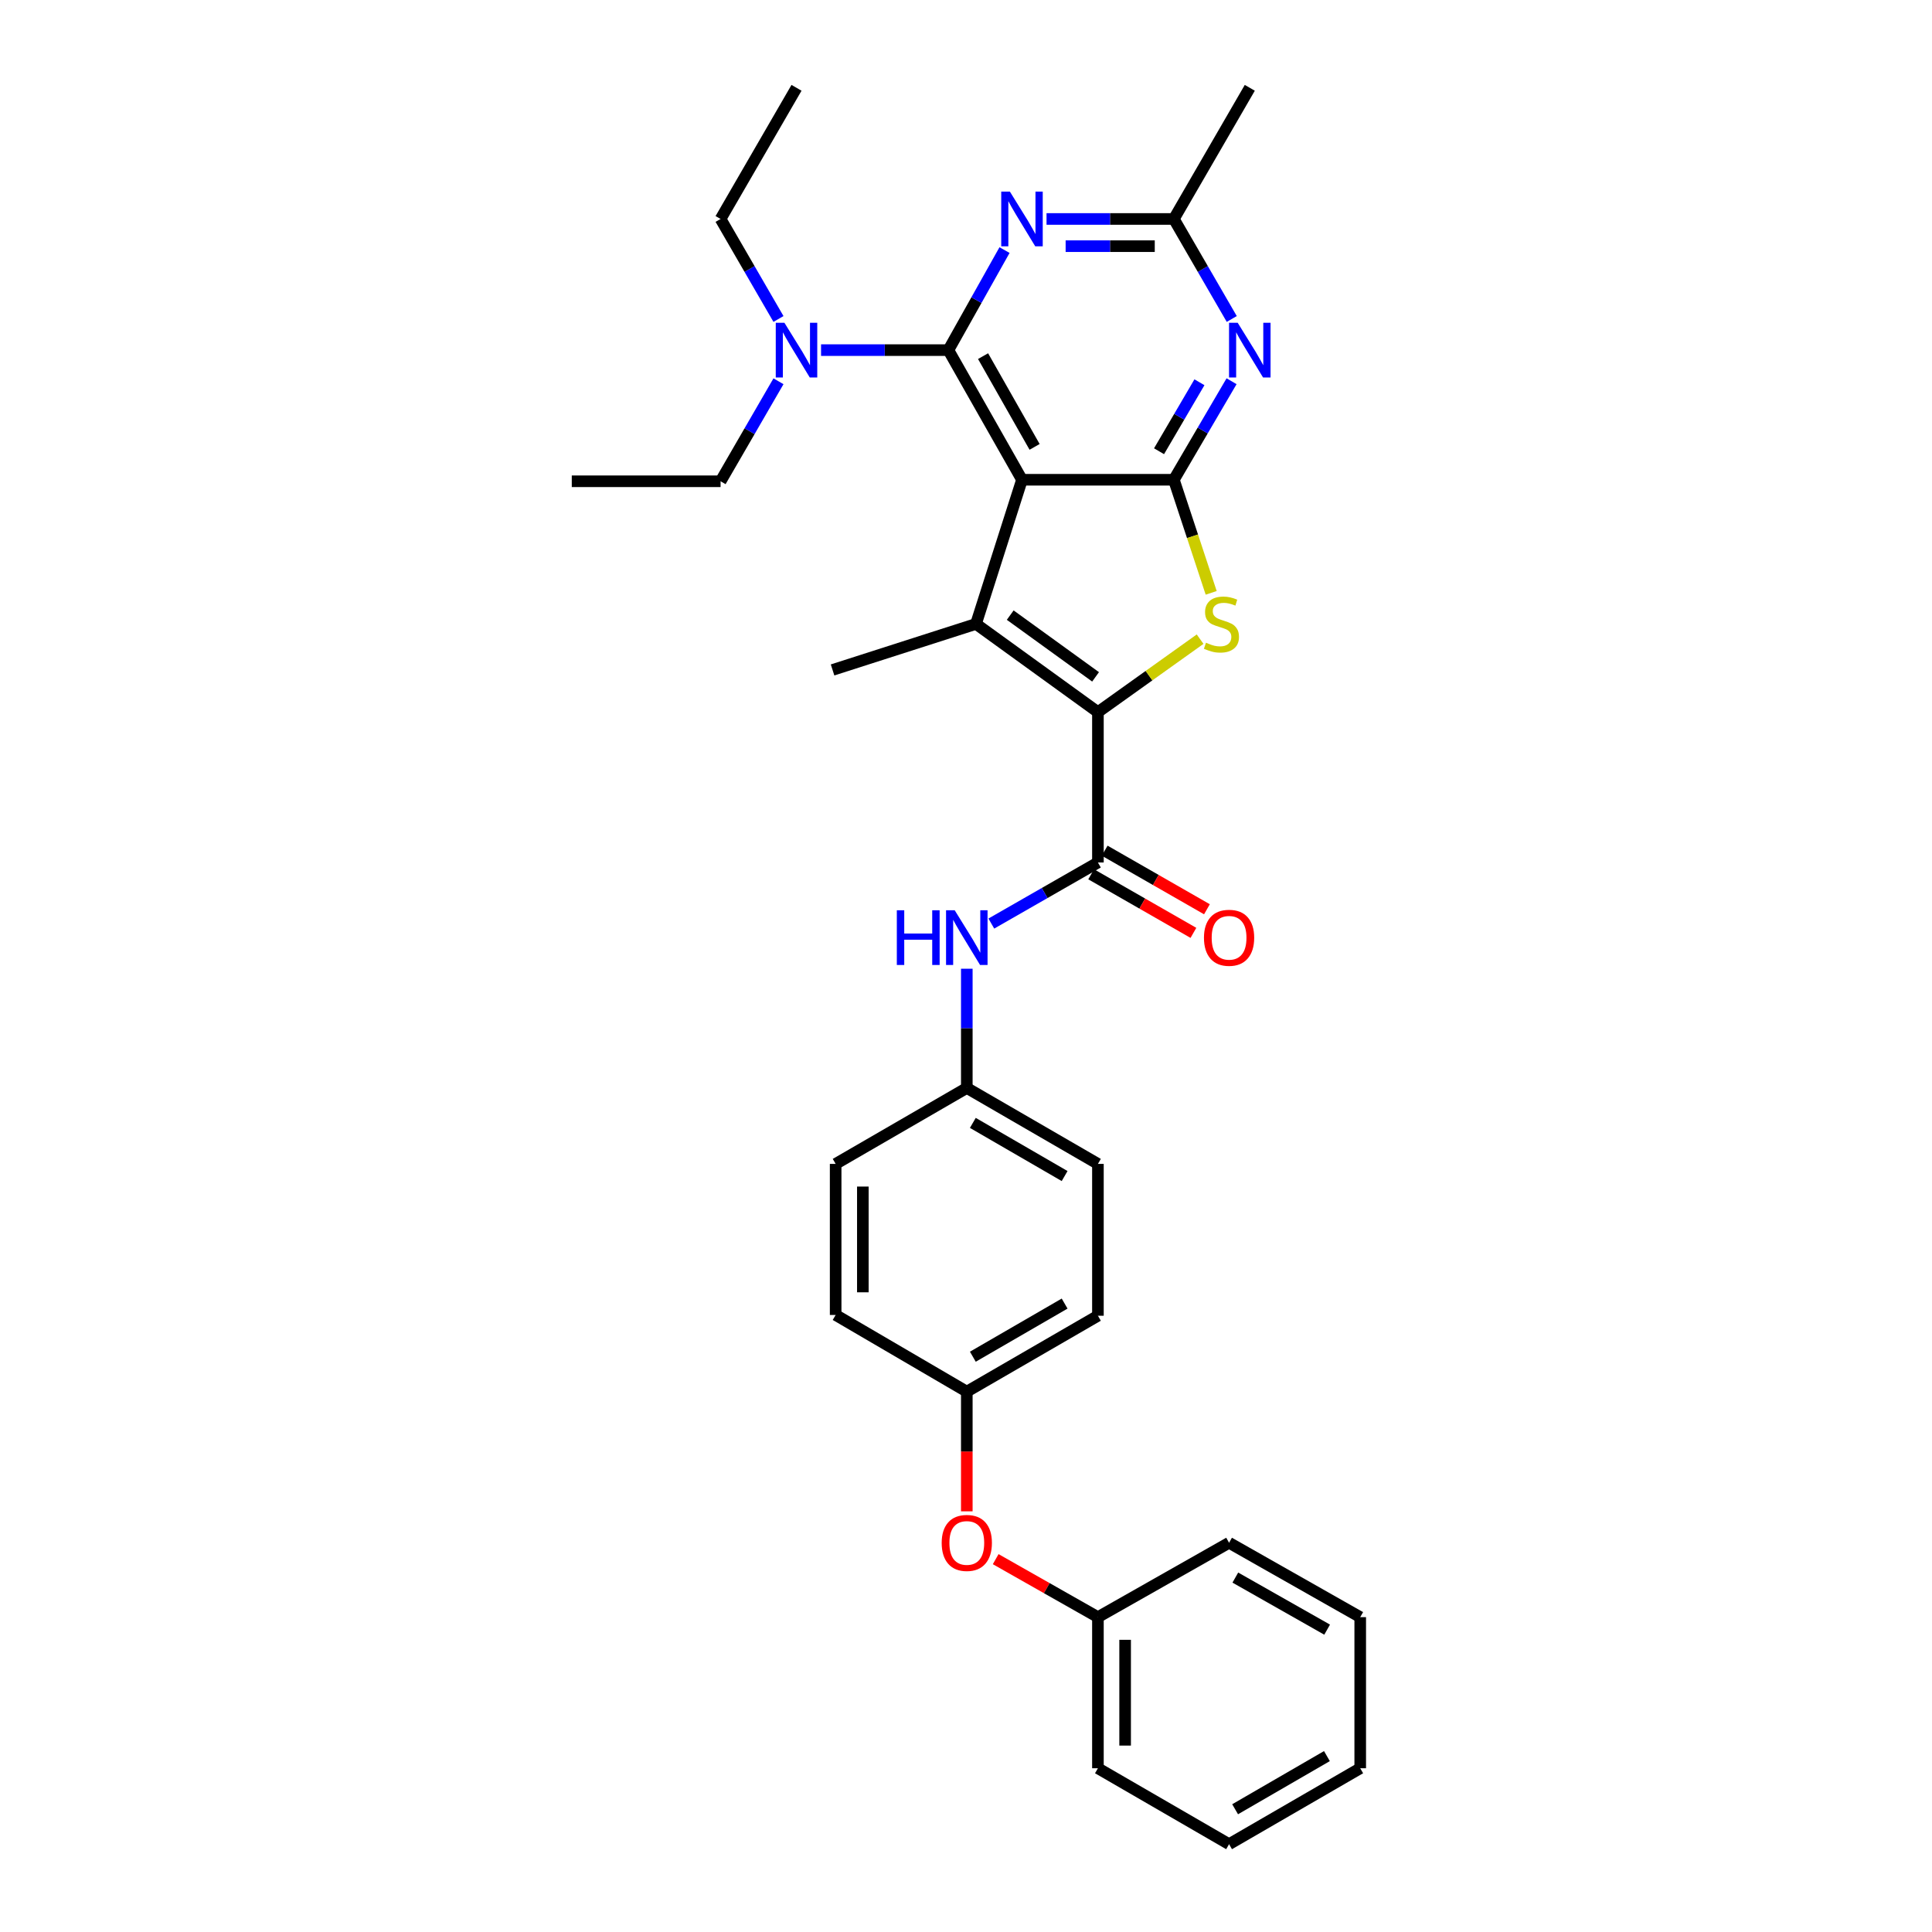 <?xml version='1.0' encoding='iso-8859-1'?>
<svg version='1.1' baseProfile='full'
              xmlns='http://www.w3.org/2000/svg'
                      xmlns:rdkit='http://www.rdkit.org/xml'
                      xmlns:xlink='http://www.w3.org/1999/xlink'
                  xml:space='preserve'
width='1000px' height='1000px' viewBox='0 0 1000 1000'>
<!-- END OF HEADER -->
<rect style='opacity:1.0;fill:#FFFFFF;stroke:none' width='1000' height='1000' x='0' y='0'> </rect>
<path class='bond-1' d='M 528.979,248.324 L 607.586,248.324' style='fill:none;fill-rule:evenodd;stroke:#000000;stroke-width:6px;stroke-linecap:butt;stroke-linejoin:miter;stroke-opacity:1' />
<path class='bond-2' d='M 528.979,248.324 L 490.88,181.222' style='fill:none;fill-rule:evenodd;stroke:#000000;stroke-width:6px;stroke-linecap:butt;stroke-linejoin:miter;stroke-opacity:1' />
<path class='bond-2' d='M 535.507,231.307 L 508.838,184.336' style='fill:none;fill-rule:evenodd;stroke:#000000;stroke-width:6px;stroke-linecap:butt;stroke-linejoin:miter;stroke-opacity:1' />
<path class='bond-3' d='M 528.979,248.324 L 505.17,322.942' style='fill:none;fill-rule:evenodd;stroke:#000000;stroke-width:6px;stroke-linecap:butt;stroke-linejoin:miter;stroke-opacity:1' />
<path class='bond-0' d='M 568.283,368.597 L 505.17,322.942' style='fill:none;fill-rule:evenodd;stroke:#000000;stroke-width:6px;stroke-linecap:butt;stroke-linejoin:miter;stroke-opacity:1' />
<path class='bond-0' d='M 567.068,350.341 L 522.889,318.383' style='fill:none;fill-rule:evenodd;stroke:#000000;stroke-width:6px;stroke-linecap:butt;stroke-linejoin:miter;stroke-opacity:1' />
<path class='bond-7' d='M 568.283,368.597 L 568.283,446.422' style='fill:none;fill-rule:evenodd;stroke:#000000;stroke-width:6px;stroke-linecap:butt;stroke-linejoin:miter;stroke-opacity:1' />
<path class='bond-31' d='M 568.283,368.597 L 594.728,349.713' style='fill:none;fill-rule:evenodd;stroke:#000000;stroke-width:6px;stroke-linecap:butt;stroke-linejoin:miter;stroke-opacity:1' />
<path class='bond-31' d='M 594.728,349.713 L 621.173,330.829' style='fill:none;fill-rule:evenodd;stroke:#CCCC00;stroke-width:6px;stroke-linecap:butt;stroke-linejoin:miter;stroke-opacity:1' />
<path class='bond-4' d='M 607.586,248.324 L 617.247,277.591' style='fill:none;fill-rule:evenodd;stroke:#000000;stroke-width:6px;stroke-linecap:butt;stroke-linejoin:miter;stroke-opacity:1' />
<path class='bond-4' d='M 617.247,277.591 L 626.907,306.858' style='fill:none;fill-rule:evenodd;stroke:#CCCC00;stroke-width:6px;stroke-linecap:butt;stroke-linejoin:miter;stroke-opacity:1' />
<path class='bond-6' d='M 607.586,248.324 L 622.522,222.825' style='fill:none;fill-rule:evenodd;stroke:#000000;stroke-width:6px;stroke-linecap:butt;stroke-linejoin:miter;stroke-opacity:1' />
<path class='bond-6' d='M 622.522,222.825 L 637.457,197.326' style='fill:none;fill-rule:evenodd;stroke:#0000FF;stroke-width:6px;stroke-linecap:butt;stroke-linejoin:miter;stroke-opacity:1' />
<path class='bond-6' d='M 599.919,233.559 L 610.373,215.709' style='fill:none;fill-rule:evenodd;stroke:#000000;stroke-width:6px;stroke-linecap:butt;stroke-linejoin:miter;stroke-opacity:1' />
<path class='bond-6' d='M 610.373,215.709 L 620.828,197.86' style='fill:none;fill-rule:evenodd;stroke:#0000FF;stroke-width:6px;stroke-linecap:butt;stroke-linejoin:miter;stroke-opacity:1' />
<path class='bond-5' d='M 490.88,181.222 L 505.41,155.333' style='fill:none;fill-rule:evenodd;stroke:#000000;stroke-width:6px;stroke-linecap:butt;stroke-linejoin:miter;stroke-opacity:1' />
<path class='bond-5' d='M 505.41,155.333 L 519.94,129.444' style='fill:none;fill-rule:evenodd;stroke:#0000FF;stroke-width:6px;stroke-linecap:butt;stroke-linejoin:miter;stroke-opacity:1' />
<path class='bond-10' d='M 490.88,181.222 L 457.929,181.222' style='fill:none;fill-rule:evenodd;stroke:#000000;stroke-width:6px;stroke-linecap:butt;stroke-linejoin:miter;stroke-opacity:1' />
<path class='bond-10' d='M 457.929,181.222 L 424.978,181.222' style='fill:none;fill-rule:evenodd;stroke:#0000FF;stroke-width:6px;stroke-linecap:butt;stroke-linejoin:miter;stroke-opacity:1' />
<path class='bond-14' d='M 505.17,322.942 L 430.935,346.759' style='fill:none;fill-rule:evenodd;stroke:#000000;stroke-width:6px;stroke-linecap:butt;stroke-linejoin:miter;stroke-opacity:1' />
<path class='bond-8' d='M 541.684,113.338 L 574.635,113.338' style='fill:none;fill-rule:evenodd;stroke:#0000FF;stroke-width:6px;stroke-linecap:butt;stroke-linejoin:miter;stroke-opacity:1' />
<path class='bond-8' d='M 574.635,113.338 L 607.586,113.338' style='fill:none;fill-rule:evenodd;stroke:#000000;stroke-width:6px;stroke-linecap:butt;stroke-linejoin:miter;stroke-opacity:1' />
<path class='bond-8' d='M 551.57,127.417 L 574.635,127.417' style='fill:none;fill-rule:evenodd;stroke:#0000FF;stroke-width:6px;stroke-linecap:butt;stroke-linejoin:miter;stroke-opacity:1' />
<path class='bond-8' d='M 574.635,127.417 L 597.701,127.417' style='fill:none;fill-rule:evenodd;stroke:#000000;stroke-width:6px;stroke-linecap:butt;stroke-linejoin:miter;stroke-opacity:1' />
<path class='bond-32' d='M 637.556,165.101 L 622.571,139.22' style='fill:none;fill-rule:evenodd;stroke:#0000FF;stroke-width:6px;stroke-linecap:butt;stroke-linejoin:miter;stroke-opacity:1' />
<path class='bond-32' d='M 622.571,139.22 L 607.586,113.338' style='fill:none;fill-rule:evenodd;stroke:#000000;stroke-width:6px;stroke-linecap:butt;stroke-linejoin:miter;stroke-opacity:1' />
<path class='bond-9' d='M 568.283,446.422 L 540.696,462.229' style='fill:none;fill-rule:evenodd;stroke:#000000;stroke-width:6px;stroke-linecap:butt;stroke-linejoin:miter;stroke-opacity:1' />
<path class='bond-9' d='M 540.696,462.229 L 513.11,478.036' style='fill:none;fill-rule:evenodd;stroke:#0000FF;stroke-width:6px;stroke-linecap:butt;stroke-linejoin:miter;stroke-opacity:1' />
<path class='bond-11' d='M 564.784,452.53 L 591.247,467.691' style='fill:none;fill-rule:evenodd;stroke:#000000;stroke-width:6px;stroke-linecap:butt;stroke-linejoin:miter;stroke-opacity:1' />
<path class='bond-11' d='M 591.247,467.691 L 617.711,482.851' style='fill:none;fill-rule:evenodd;stroke:#FF0000;stroke-width:6px;stroke-linecap:butt;stroke-linejoin:miter;stroke-opacity:1' />
<path class='bond-11' d='M 571.782,440.314 L 598.246,455.474' style='fill:none;fill-rule:evenodd;stroke:#000000;stroke-width:6px;stroke-linecap:butt;stroke-linejoin:miter;stroke-opacity:1' />
<path class='bond-11' d='M 598.246,455.474 L 624.71,470.635' style='fill:none;fill-rule:evenodd;stroke:#FF0000;stroke-width:6px;stroke-linecap:butt;stroke-linejoin:miter;stroke-opacity:1' />
<path class='bond-21' d='M 607.586,113.338 L 646.89,45.455' style='fill:none;fill-rule:evenodd;stroke:#000000;stroke-width:6px;stroke-linecap:butt;stroke-linejoin:miter;stroke-opacity:1' />
<path class='bond-13' d='M 500.415,501.416 L 500.415,532.272' style='fill:none;fill-rule:evenodd;stroke:#0000FF;stroke-width:6px;stroke-linecap:butt;stroke-linejoin:miter;stroke-opacity:1' />
<path class='bond-13' d='M 500.415,532.272 L 500.415,563.128' style='fill:none;fill-rule:evenodd;stroke:#000000;stroke-width:6px;stroke-linecap:butt;stroke-linejoin:miter;stroke-opacity:1' />
<path class='bond-22' d='M 402.939,165.101 L 387.954,139.22' style='fill:none;fill-rule:evenodd;stroke:#0000FF;stroke-width:6px;stroke-linecap:butt;stroke-linejoin:miter;stroke-opacity:1' />
<path class='bond-22' d='M 387.954,139.22 L 372.969,113.338' style='fill:none;fill-rule:evenodd;stroke:#000000;stroke-width:6px;stroke-linecap:butt;stroke-linejoin:miter;stroke-opacity:1' />
<path class='bond-23' d='M 402.939,197.343 L 387.954,223.225' style='fill:none;fill-rule:evenodd;stroke:#0000FF;stroke-width:6px;stroke-linecap:butt;stroke-linejoin:miter;stroke-opacity:1' />
<path class='bond-23' d='M 387.954,223.225 L 372.969,249.106' style='fill:none;fill-rule:evenodd;stroke:#000000;stroke-width:6px;stroke-linecap:butt;stroke-linejoin:miter;stroke-opacity:1' />
<path class='bond-12' d='M 500.415,782.26 L 500.415,751.286' style='fill:none;fill-rule:evenodd;stroke:#FF0000;stroke-width:6px;stroke-linecap:butt;stroke-linejoin:miter;stroke-opacity:1' />
<path class='bond-12' d='M 500.415,751.286 L 500.415,720.311' style='fill:none;fill-rule:evenodd;stroke:#000000;stroke-width:6px;stroke-linecap:butt;stroke-linejoin:miter;stroke-opacity:1' />
<path class='bond-16' d='M 515.365,807.016 L 541.824,822.025' style='fill:none;fill-rule:evenodd;stroke:#FF0000;stroke-width:6px;stroke-linecap:butt;stroke-linejoin:miter;stroke-opacity:1' />
<path class='bond-16' d='M 541.824,822.025 L 568.283,837.033' style='fill:none;fill-rule:evenodd;stroke:#000000;stroke-width:6px;stroke-linecap:butt;stroke-linejoin:miter;stroke-opacity:1' />
<path class='bond-17' d='M 500.415,563.128 L 568.283,602.432' style='fill:none;fill-rule:evenodd;stroke:#000000;stroke-width:6px;stroke-linecap:butt;stroke-linejoin:miter;stroke-opacity:1' />
<path class='bond-17' d='M 503.539,581.207 L 551.047,608.72' style='fill:none;fill-rule:evenodd;stroke:#000000;stroke-width:6px;stroke-linecap:butt;stroke-linejoin:miter;stroke-opacity:1' />
<path class='bond-18' d='M 500.415,563.128 L 432.531,602.432' style='fill:none;fill-rule:evenodd;stroke:#000000;stroke-width:6px;stroke-linecap:butt;stroke-linejoin:miter;stroke-opacity:1' />
<path class='bond-15' d='M 500.415,720.311 L 432.531,680.625' style='fill:none;fill-rule:evenodd;stroke:#000000;stroke-width:6px;stroke-linecap:butt;stroke-linejoin:miter;stroke-opacity:1' />
<path class='bond-33' d='M 500.415,720.311 L 568.283,681.024' style='fill:none;fill-rule:evenodd;stroke:#000000;stroke-width:6px;stroke-linecap:butt;stroke-linejoin:miter;stroke-opacity:1' />
<path class='bond-33' d='M 503.541,702.234 L 551.049,674.732' style='fill:none;fill-rule:evenodd;stroke:#000000;stroke-width:6px;stroke-linecap:butt;stroke-linejoin:miter;stroke-opacity:1' />
<path class='bond-24' d='M 568.283,837.033 L 568.283,915.242' style='fill:none;fill-rule:evenodd;stroke:#000000;stroke-width:6px;stroke-linecap:butt;stroke-linejoin:miter;stroke-opacity:1' />
<path class='bond-24' d='M 582.362,848.765 L 582.362,903.511' style='fill:none;fill-rule:evenodd;stroke:#000000;stroke-width:6px;stroke-linecap:butt;stroke-linejoin:miter;stroke-opacity:1' />
<path class='bond-25' d='M 568.283,837.033 L 636.167,798.535' style='fill:none;fill-rule:evenodd;stroke:#000000;stroke-width:6px;stroke-linecap:butt;stroke-linejoin:miter;stroke-opacity:1' />
<path class='bond-20' d='M 568.283,602.432 L 568.283,681.024' style='fill:none;fill-rule:evenodd;stroke:#000000;stroke-width:6px;stroke-linecap:butt;stroke-linejoin:miter;stroke-opacity:1' />
<path class='bond-19' d='M 432.531,602.432 L 432.531,680.625' style='fill:none;fill-rule:evenodd;stroke:#000000;stroke-width:6px;stroke-linecap:butt;stroke-linejoin:miter;stroke-opacity:1' />
<path class='bond-19' d='M 446.61,614.161 L 446.61,668.896' style='fill:none;fill-rule:evenodd;stroke:#000000;stroke-width:6px;stroke-linecap:butt;stroke-linejoin:miter;stroke-opacity:1' />
<path class='bond-26' d='M 372.969,113.338 L 412.273,45.455' style='fill:none;fill-rule:evenodd;stroke:#000000;stroke-width:6px;stroke-linecap:butt;stroke-linejoin:miter;stroke-opacity:1' />
<path class='bond-27' d='M 372.969,249.106 L 295.95,249.106' style='fill:none;fill-rule:evenodd;stroke:#000000;stroke-width:6px;stroke-linecap:butt;stroke-linejoin:miter;stroke-opacity:1' />
<path class='bond-29' d='M 568.283,915.242 L 636.167,954.545' style='fill:none;fill-rule:evenodd;stroke:#000000;stroke-width:6px;stroke-linecap:butt;stroke-linejoin:miter;stroke-opacity:1' />
<path class='bond-28' d='M 636.167,798.535 L 704.05,837.033' style='fill:none;fill-rule:evenodd;stroke:#000000;stroke-width:6px;stroke-linecap:butt;stroke-linejoin:miter;stroke-opacity:1' />
<path class='bond-28' d='M 639.404,816.557 L 686.923,843.505' style='fill:none;fill-rule:evenodd;stroke:#000000;stroke-width:6px;stroke-linecap:butt;stroke-linejoin:miter;stroke-opacity:1' />
<path class='bond-30' d='M 704.05,837.033 L 704.05,915.242' style='fill:none;fill-rule:evenodd;stroke:#000000;stroke-width:6px;stroke-linecap:butt;stroke-linejoin:miter;stroke-opacity:1' />
<path class='bond-34' d='M 636.167,954.545 L 704.05,915.242' style='fill:none;fill-rule:evenodd;stroke:#000000;stroke-width:6px;stroke-linecap:butt;stroke-linejoin:miter;stroke-opacity:1' />
<path class='bond-34' d='M 639.295,936.466 L 686.813,908.953' style='fill:none;fill-rule:evenodd;stroke:#000000;stroke-width:6px;stroke-linecap:butt;stroke-linejoin:miter;stroke-opacity:1' />
<path  class='atom-5' d='M 624.217 332.662
Q 624.537 332.782, 625.857 333.342
Q 627.177 333.902, 628.617 334.262
Q 630.097 334.582, 631.537 334.582
Q 634.217 334.582, 635.777 333.302
Q 637.337 331.982, 637.337 329.702
Q 637.337 328.142, 636.537 327.182
Q 635.777 326.222, 634.577 325.702
Q 633.377 325.182, 631.377 324.582
Q 628.857 323.822, 627.337 323.102
Q 625.857 322.382, 624.777 320.862
Q 623.737 319.342, 623.737 316.782
Q 623.737 313.222, 626.137 311.022
Q 628.577 308.822, 633.377 308.822
Q 636.657 308.822, 640.377 310.382
L 639.457 313.462
Q 636.057 312.062, 633.497 312.062
Q 630.737 312.062, 629.217 313.222
Q 627.697 314.342, 627.737 316.302
Q 627.737 317.822, 628.497 318.742
Q 629.297 319.662, 630.417 320.182
Q 631.577 320.702, 633.497 321.302
Q 636.057 322.102, 637.577 322.902
Q 639.097 323.702, 640.177 325.342
Q 641.297 326.942, 641.297 329.702
Q 641.297 333.622, 638.657 335.742
Q 636.057 337.822, 631.697 337.822
Q 629.177 337.822, 627.257 337.262
Q 625.377 336.742, 623.137 335.822
L 624.217 332.662
' fill='#CCCC00'/>
<path  class='atom-6' d='M 522.719 99.178
L 531.999 114.178
Q 532.919 115.658, 534.399 118.338
Q 535.879 121.018, 535.959 121.178
L 535.959 99.178
L 539.719 99.178
L 539.719 127.498
L 535.839 127.498
L 525.879 111.098
Q 524.719 109.178, 523.479 106.978
Q 522.279 104.778, 521.919 104.098
L 521.919 127.498
L 518.239 127.498
L 518.239 99.178
L 522.719 99.178
' fill='#0000FF'/>
<path  class='atom-7' d='M 640.63 167.062
L 649.91 182.062
Q 650.83 183.542, 652.31 186.222
Q 653.79 188.902, 653.87 189.062
L 653.87 167.062
L 657.63 167.062
L 657.63 195.382
L 653.75 195.382
L 643.79 178.982
Q 642.63 177.062, 641.39 174.862
Q 640.19 172.662, 639.83 171.982
L 639.83 195.382
L 636.15 195.382
L 636.15 167.062
L 640.63 167.062
' fill='#0000FF'/>
<path  class='atom-10' d='M 464.195 471.151
L 468.035 471.151
L 468.035 483.191
L 482.515 483.191
L 482.515 471.151
L 486.355 471.151
L 486.355 499.471
L 482.515 499.471
L 482.515 486.391
L 468.035 486.391
L 468.035 499.471
L 464.195 499.471
L 464.195 471.151
' fill='#0000FF'/>
<path  class='atom-10' d='M 494.155 471.151
L 503.435 486.151
Q 504.355 487.631, 505.835 490.311
Q 507.315 492.991, 507.395 493.151
L 507.395 471.151
L 511.155 471.151
L 511.155 499.471
L 507.275 499.471
L 497.315 483.071
Q 496.155 481.151, 494.915 478.951
Q 493.715 476.751, 493.355 476.071
L 493.355 499.471
L 489.675 499.471
L 489.675 471.151
L 494.155 471.151
' fill='#0000FF'/>
<path  class='atom-11' d='M 406.013 167.062
L 415.293 182.062
Q 416.213 183.542, 417.693 186.222
Q 419.173 188.902, 419.253 189.062
L 419.253 167.062
L 423.013 167.062
L 423.013 195.382
L 419.133 195.382
L 409.173 178.982
Q 408.013 177.062, 406.773 174.862
Q 405.573 172.662, 405.213 171.982
L 405.213 195.382
L 401.533 195.382
L 401.533 167.062
L 406.013 167.062
' fill='#0000FF'/>
<path  class='atom-12' d='M 623.167 485.391
Q 623.167 478.591, 626.527 474.791
Q 629.887 470.991, 636.167 470.991
Q 642.447 470.991, 645.807 474.791
Q 649.167 478.591, 649.167 485.391
Q 649.167 492.271, 645.767 496.191
Q 642.367 500.071, 636.167 500.071
Q 629.927 500.071, 626.527 496.191
Q 623.167 492.311, 623.167 485.391
M 636.167 496.871
Q 640.487 496.871, 642.807 493.991
Q 645.167 491.071, 645.167 485.391
Q 645.167 479.831, 642.807 477.031
Q 640.487 474.191, 636.167 474.191
Q 631.847 474.191, 629.487 476.991
Q 627.167 479.791, 627.167 485.391
Q 627.167 491.111, 629.487 493.991
Q 631.847 496.871, 636.167 496.871
' fill='#FF0000'/>
<path  class='atom-13' d='M 487.415 798.615
Q 487.415 791.815, 490.775 788.015
Q 494.135 784.215, 500.415 784.215
Q 506.695 784.215, 510.055 788.015
Q 513.415 791.815, 513.415 798.615
Q 513.415 805.495, 510.015 809.415
Q 506.615 813.295, 500.415 813.295
Q 494.175 813.295, 490.775 809.415
Q 487.415 805.535, 487.415 798.615
M 500.415 810.095
Q 504.735 810.095, 507.055 807.215
Q 509.415 804.295, 509.415 798.615
Q 509.415 793.055, 507.055 790.255
Q 504.735 787.415, 500.415 787.415
Q 496.095 787.415, 493.735 790.215
Q 491.415 793.015, 491.415 798.615
Q 491.415 804.335, 493.735 807.215
Q 496.095 810.095, 500.415 810.095
' fill='#FF0000'/>
</svg>
